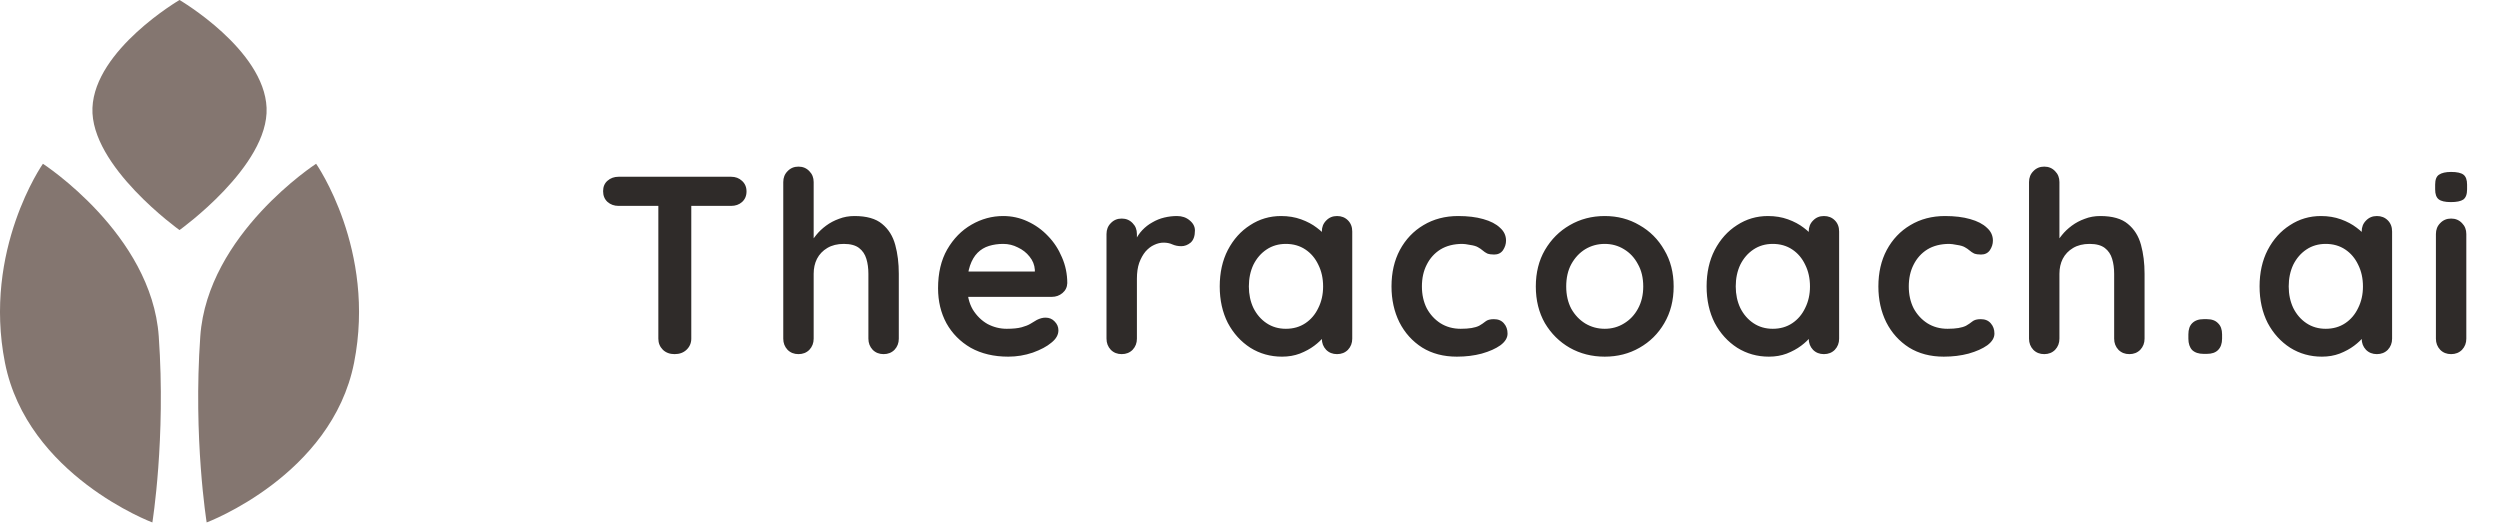 <svg width="148" height="31" viewBox="0 0 148 31" fill="none" xmlns="http://www.w3.org/2000/svg">
<path d="M5.473 6.384C5.331 9.837 10.627 13.62 10.627 13.62C10.627 13.62 15.924 9.837 15.782 6.384C15.64 2.932 10.627 0 10.627 0C10.627 0 5.615 2.932 5.473 6.384Z" fill="#847670"/>
<path d="M0.293 21.471C-1.028 14.786 2.541 9.695 2.541 9.695C2.541 9.695 8.972 13.857 9.398 19.91C9.824 25.963 9.02 30.929 9.02 30.929C9.02 30.929 1.614 28.155 0.293 21.471Z" fill="#847670"/>
<path d="M20.962 21.471C22.282 14.786 18.714 9.695 18.714 9.695C18.714 9.695 12.283 13.857 11.857 19.91C11.431 25.963 12.235 30.929 12.235 30.929C12.235 30.929 19.641 28.155 20.962 21.471Z" fill="#847670"/>
<path d="M39.934 20.964C39.654 20.964 39.424 20.879 39.244 20.709C39.064 20.529 38.974 20.309 38.974 20.049V11.349H40.924V20.049C40.924 20.309 40.829 20.529 40.639 20.709C40.459 20.879 40.224 20.964 39.934 20.964ZM36.619 12.189C36.359 12.189 36.139 12.109 35.959 11.949C35.789 11.789 35.704 11.579 35.704 11.319C35.704 11.059 35.789 10.854 35.959 10.704C36.139 10.544 36.359 10.464 36.619 10.464H43.279C43.539 10.464 43.754 10.544 43.924 10.704C44.104 10.864 44.194 11.074 44.194 11.334C44.194 11.594 44.104 11.804 43.924 11.964C43.754 12.114 43.539 12.189 43.279 12.189H36.619ZM50.584 12.789C51.304 12.789 51.849 12.944 52.219 13.254C52.599 13.564 52.859 13.979 52.999 14.499C53.139 15.009 53.209 15.579 53.209 16.209V20.049C53.209 20.309 53.124 20.529 52.954 20.709C52.784 20.879 52.569 20.964 52.309 20.964C52.049 20.964 51.834 20.879 51.664 20.709C51.494 20.529 51.409 20.309 51.409 20.049V16.209C51.409 15.879 51.369 15.584 51.289 15.324C51.209 15.054 51.064 14.839 50.854 14.679C50.644 14.519 50.344 14.439 49.954 14.439C49.574 14.439 49.249 14.519 48.979 14.679C48.709 14.839 48.504 15.054 48.364 15.324C48.234 15.584 48.169 15.879 48.169 16.209V20.049C48.169 20.309 48.084 20.529 47.914 20.709C47.744 20.879 47.529 20.964 47.269 20.964C47.009 20.964 46.794 20.879 46.624 20.709C46.454 20.529 46.369 20.309 46.369 20.049V10.779C46.369 10.519 46.454 10.304 46.624 10.134C46.794 9.954 47.009 9.864 47.269 9.864C47.529 9.864 47.744 9.954 47.914 10.134C48.084 10.304 48.169 10.519 48.169 10.779V14.499L47.944 14.454C48.034 14.284 48.159 14.104 48.319 13.914C48.479 13.714 48.674 13.529 48.904 13.359C49.134 13.189 49.389 13.054 49.669 12.954C49.949 12.844 50.254 12.789 50.584 12.789ZM59.688 21.114C58.838 21.114 58.098 20.939 57.468 20.589C56.848 20.229 56.368 19.744 56.028 19.134C55.698 18.524 55.533 17.834 55.533 17.064C55.533 16.164 55.713 15.399 56.073 14.769C56.443 14.129 56.923 13.639 57.513 13.299C58.103 12.959 58.728 12.789 59.388 12.789C59.898 12.789 60.378 12.894 60.828 13.104C61.288 13.314 61.693 13.604 62.043 13.974C62.393 14.334 62.668 14.754 62.868 15.234C63.078 15.714 63.183 16.224 63.183 16.764C63.173 17.004 63.078 17.199 62.898 17.349C62.718 17.499 62.508 17.574 62.268 17.574H56.538L56.088 16.074H61.593L61.263 16.374V15.969C61.243 15.679 61.138 15.419 60.948 15.189C60.768 14.959 60.538 14.779 60.258 14.649C59.988 14.509 59.698 14.439 59.388 14.439C59.088 14.439 58.808 14.479 58.548 14.559C58.288 14.639 58.063 14.774 57.873 14.964C57.683 15.154 57.533 15.409 57.423 15.729C57.313 16.049 57.258 16.454 57.258 16.944C57.258 17.484 57.368 17.944 57.588 18.324C57.818 18.694 58.108 18.979 58.458 19.179C58.818 19.369 59.198 19.464 59.598 19.464C59.968 19.464 60.263 19.434 60.483 19.374C60.703 19.314 60.878 19.244 61.008 19.164C61.148 19.074 61.273 18.999 61.383 18.939C61.563 18.849 61.733 18.804 61.893 18.804C62.113 18.804 62.293 18.879 62.433 19.029C62.583 19.179 62.658 19.354 62.658 19.554C62.658 19.824 62.518 20.069 62.238 20.289C61.978 20.509 61.613 20.704 61.143 20.874C60.673 21.034 60.188 21.114 59.688 21.114ZM66.405 20.964C66.145 20.964 65.93 20.879 65.76 20.709C65.59 20.529 65.505 20.309 65.505 20.049V13.854C65.505 13.594 65.59 13.379 65.76 13.209C65.93 13.029 66.145 12.939 66.405 12.939C66.665 12.939 66.88 13.029 67.05 13.209C67.22 13.379 67.305 13.594 67.305 13.854V15.264L67.2 14.259C67.31 14.019 67.45 13.809 67.62 13.629C67.8 13.439 68 13.284 68.22 13.164C68.44 13.034 68.675 12.939 68.925 12.879C69.175 12.819 69.425 12.789 69.675 12.789C69.975 12.789 70.225 12.874 70.425 13.044C70.635 13.214 70.74 13.414 70.74 13.644C70.74 13.974 70.655 14.214 70.485 14.364C70.315 14.504 70.13 14.574 69.93 14.574C69.74 14.574 69.565 14.539 69.405 14.469C69.255 14.399 69.08 14.364 68.88 14.364C68.7 14.364 68.515 14.409 68.325 14.499C68.145 14.579 67.975 14.709 67.815 14.889C67.665 15.069 67.54 15.294 67.44 15.564C67.35 15.824 67.305 16.134 67.305 16.494V20.049C67.305 20.309 67.22 20.529 67.05 20.709C66.88 20.879 66.665 20.964 66.405 20.964ZM79.153 12.789C79.413 12.789 79.628 12.874 79.798 13.044C79.968 13.214 80.053 13.434 80.053 13.704V20.049C80.053 20.309 79.968 20.529 79.798 20.709C79.628 20.879 79.413 20.964 79.153 20.964C78.893 20.964 78.678 20.879 78.508 20.709C78.338 20.529 78.253 20.309 78.253 20.049V19.314L78.583 19.449C78.583 19.579 78.513 19.739 78.373 19.929C78.233 20.109 78.043 20.289 77.803 20.469C77.563 20.649 77.278 20.804 76.948 20.934C76.628 21.054 76.278 21.114 75.898 21.114C75.208 21.114 74.583 20.939 74.023 20.589C73.463 20.229 73.018 19.739 72.688 19.119C72.368 18.489 72.208 17.769 72.208 16.959C72.208 16.139 72.368 15.419 72.688 14.799C73.018 14.169 73.458 13.679 74.008 13.329C74.558 12.969 75.168 12.789 75.838 12.789C76.268 12.789 76.663 12.854 77.023 12.984C77.383 13.114 77.693 13.279 77.953 13.479C78.223 13.679 78.428 13.884 78.568 14.094C78.718 14.294 78.793 14.464 78.793 14.604L78.253 14.799V13.704C78.253 13.444 78.338 13.229 78.508 13.059C78.678 12.879 78.893 12.789 79.153 12.789ZM76.123 19.464C76.563 19.464 76.948 19.354 77.278 19.134C77.608 18.914 77.863 18.614 78.043 18.234C78.233 17.854 78.328 17.429 78.328 16.959C78.328 16.479 78.233 16.049 78.043 15.669C77.863 15.289 77.608 14.989 77.278 14.769C76.948 14.549 76.563 14.439 76.123 14.439C75.693 14.439 75.313 14.549 74.983 14.769C74.653 14.989 74.393 15.289 74.203 15.669C74.023 16.049 73.933 16.479 73.933 16.959C73.933 17.429 74.023 17.854 74.203 18.234C74.393 18.614 74.653 18.914 74.983 19.134C75.313 19.354 75.693 19.464 76.123 19.464ZM86.322 12.789C86.892 12.789 87.387 12.849 87.807 12.969C88.237 13.089 88.567 13.259 88.797 13.479C89.037 13.689 89.157 13.944 89.157 14.244C89.157 14.444 89.097 14.634 88.977 14.814C88.857 14.984 88.682 15.069 88.452 15.069C88.292 15.069 88.157 15.049 88.047 15.009C87.947 14.959 87.857 14.899 87.777 14.829C87.697 14.759 87.602 14.694 87.492 14.634C87.392 14.574 87.237 14.529 87.027 14.499C86.827 14.459 86.677 14.439 86.577 14.439C86.067 14.439 85.632 14.549 85.272 14.769C84.922 14.989 84.652 15.289 84.462 15.669C84.272 16.039 84.177 16.469 84.177 16.959C84.177 17.439 84.272 17.869 84.462 18.249C84.662 18.619 84.932 18.914 85.272 19.134C85.622 19.354 86.022 19.464 86.472 19.464C86.722 19.464 86.937 19.449 87.117 19.419C87.297 19.389 87.447 19.344 87.567 19.284C87.707 19.204 87.832 19.119 87.942 19.029C88.052 18.939 88.217 18.894 88.437 18.894C88.697 18.894 88.897 18.979 89.037 19.149C89.177 19.309 89.247 19.509 89.247 19.749C89.247 19.999 89.107 20.229 88.827 20.439C88.547 20.639 88.177 20.804 87.717 20.934C87.267 21.054 86.777 21.114 86.247 21.114C85.457 21.114 84.772 20.934 84.192 20.574C83.612 20.204 83.162 19.704 82.842 19.074C82.532 18.444 82.377 17.739 82.377 16.959C82.377 16.139 82.542 15.419 82.872 14.799C83.212 14.169 83.677 13.679 84.267 13.329C84.867 12.969 85.552 12.789 86.322 12.789ZM99.08 16.959C99.08 17.779 98.895 18.504 98.525 19.134C98.165 19.754 97.675 20.239 97.055 20.589C96.445 20.939 95.76 21.114 95 21.114C94.24 21.114 93.55 20.939 92.93 20.589C92.32 20.239 91.83 19.754 91.46 19.134C91.1 18.504 90.92 17.779 90.92 16.959C90.92 16.139 91.1 15.419 91.46 14.799C91.83 14.169 92.32 13.679 92.93 13.329C93.55 12.969 94.24 12.789 95 12.789C95.76 12.789 96.445 12.969 97.055 13.329C97.675 13.679 98.165 14.169 98.525 14.799C98.895 15.419 99.08 16.139 99.08 16.959ZM97.28 16.959C97.28 16.449 97.175 16.009 96.965 15.639C96.765 15.259 96.49 14.964 96.14 14.754C95.8 14.544 95.42 14.439 95 14.439C94.58 14.439 94.195 14.544 93.845 14.754C93.505 14.964 93.23 15.259 93.02 15.639C92.82 16.009 92.72 16.449 92.72 16.959C92.72 17.459 92.82 17.899 93.02 18.279C93.23 18.649 93.505 18.939 93.845 19.149C94.195 19.359 94.58 19.464 95 19.464C95.42 19.464 95.8 19.359 96.14 19.149C96.49 18.939 96.765 18.649 96.965 18.279C97.175 17.899 97.28 17.459 97.28 16.959ZM107.976 12.789C108.236 12.789 108.451 12.874 108.621 13.044C108.791 13.214 108.876 13.434 108.876 13.704V20.049C108.876 20.309 108.791 20.529 108.621 20.709C108.451 20.879 108.236 20.964 107.976 20.964C107.716 20.964 107.501 20.879 107.331 20.709C107.161 20.529 107.076 20.309 107.076 20.049V19.314L107.406 19.449C107.406 19.579 107.336 19.739 107.196 19.929C107.056 20.109 106.866 20.289 106.626 20.469C106.386 20.649 106.101 20.804 105.771 20.934C105.451 21.054 105.101 21.114 104.721 21.114C104.031 21.114 103.406 20.939 102.846 20.589C102.286 20.229 101.841 19.739 101.511 19.119C101.191 18.489 101.031 17.769 101.031 16.959C101.031 16.139 101.191 15.419 101.511 14.799C101.841 14.169 102.281 13.679 102.831 13.329C103.381 12.969 103.991 12.789 104.661 12.789C105.091 12.789 105.486 12.854 105.846 12.984C106.206 13.114 106.516 13.279 106.776 13.479C107.046 13.679 107.251 13.884 107.391 14.094C107.541 14.294 107.616 14.464 107.616 14.604L107.076 14.799V13.704C107.076 13.444 107.161 13.229 107.331 13.059C107.501 12.879 107.716 12.789 107.976 12.789ZM104.946 19.464C105.386 19.464 105.771 19.354 106.101 19.134C106.431 18.914 106.686 18.614 106.866 18.234C107.056 17.854 107.151 17.429 107.151 16.959C107.151 16.479 107.056 16.049 106.866 15.669C106.686 15.289 106.431 14.989 106.101 14.769C105.771 14.549 105.386 14.439 104.946 14.439C104.516 14.439 104.136 14.549 103.806 14.769C103.476 14.989 103.216 15.289 103.026 15.669C102.846 16.049 102.756 16.479 102.756 16.959C102.756 17.429 102.846 17.854 103.026 18.234C103.216 18.614 103.476 18.914 103.806 19.134C104.136 19.354 104.516 19.464 104.946 19.464ZM115.145 12.789C115.715 12.789 116.21 12.849 116.63 12.969C117.06 13.089 117.39 13.259 117.62 13.479C117.86 13.689 117.98 13.944 117.98 14.244C117.98 14.444 117.92 14.634 117.8 14.814C117.68 14.984 117.505 15.069 117.275 15.069C117.115 15.069 116.98 15.049 116.87 15.009C116.77 14.959 116.68 14.899 116.6 14.829C116.52 14.759 116.425 14.694 116.315 14.634C116.215 14.574 116.06 14.529 115.85 14.499C115.65 14.459 115.5 14.439 115.4 14.439C114.89 14.439 114.455 14.549 114.095 14.769C113.745 14.989 113.475 15.289 113.285 15.669C113.095 16.039 113 16.469 113 16.959C113 17.439 113.095 17.869 113.285 18.249C113.485 18.619 113.755 18.914 114.095 19.134C114.445 19.354 114.845 19.464 115.295 19.464C115.545 19.464 115.76 19.449 115.94 19.419C116.12 19.389 116.27 19.344 116.39 19.284C116.53 19.204 116.655 19.119 116.765 19.029C116.875 18.939 117.04 18.894 117.26 18.894C117.52 18.894 117.72 18.979 117.86 19.149C118 19.309 118.07 19.509 118.07 19.749C118.07 19.999 117.93 20.229 117.65 20.439C117.37 20.639 117 20.804 116.54 20.934C116.09 21.054 115.6 21.114 115.07 21.114C114.28 21.114 113.595 20.934 113.015 20.574C112.435 20.204 111.985 19.704 111.665 19.074C111.355 18.444 111.2 17.739 111.2 16.959C111.2 16.139 111.365 15.419 111.695 14.799C112.035 14.169 112.5 13.679 113.09 13.329C113.69 12.969 114.375 12.789 115.145 12.789ZM124.333 12.789C125.053 12.789 125.598 12.944 125.968 13.254C126.348 13.564 126.608 13.979 126.748 14.499C126.888 15.009 126.958 15.579 126.958 16.209V20.049C126.958 20.309 126.873 20.529 126.703 20.709C126.533 20.879 126.318 20.964 126.058 20.964C125.798 20.964 125.583 20.879 125.413 20.709C125.243 20.529 125.158 20.309 125.158 20.049V16.209C125.158 15.879 125.118 15.584 125.038 15.324C124.958 15.054 124.813 14.839 124.603 14.679C124.393 14.519 124.093 14.439 123.703 14.439C123.323 14.439 122.998 14.519 122.728 14.679C122.458 14.839 122.253 15.054 122.113 15.324C121.983 15.584 121.918 15.879 121.918 16.209V20.049C121.918 20.309 121.833 20.529 121.663 20.709C121.493 20.879 121.278 20.964 121.018 20.964C120.758 20.964 120.543 20.879 120.373 20.709C120.203 20.529 120.118 20.309 120.118 20.049V10.779C120.118 10.519 120.203 10.304 120.373 10.134C120.543 9.954 120.758 9.864 121.018 9.864C121.278 9.864 121.493 9.954 121.663 10.134C121.833 10.304 121.918 10.519 121.918 10.779V14.499L121.693 14.454C121.783 14.284 121.908 14.104 122.068 13.914C122.228 13.714 122.423 13.529 122.653 13.359C122.883 13.189 123.138 13.054 123.418 12.954C123.698 12.844 124.003 12.789 124.333 12.789ZM130.452 20.949C130.162 20.949 129.937 20.874 129.777 20.724C129.627 20.564 129.552 20.339 129.552 20.049V19.794C129.552 19.504 129.627 19.284 129.777 19.134C129.937 18.974 130.162 18.894 130.452 18.894H130.647C130.937 18.894 131.157 18.974 131.307 19.134C131.467 19.284 131.547 19.504 131.547 19.794V20.049C131.547 20.339 131.467 20.564 131.307 20.724C131.157 20.874 130.937 20.949 130.647 20.949H130.452ZM140.712 12.789C140.972 12.789 141.187 12.874 141.357 13.044C141.527 13.214 141.612 13.434 141.612 13.704V20.049C141.612 20.309 141.527 20.529 141.357 20.709C141.187 20.879 140.972 20.964 140.712 20.964C140.452 20.964 140.237 20.879 140.067 20.709C139.897 20.529 139.812 20.309 139.812 20.049V19.314L140.142 19.449C140.142 19.579 140.072 19.739 139.932 19.929C139.792 20.109 139.602 20.289 139.362 20.469C139.122 20.649 138.837 20.804 138.507 20.934C138.187 21.054 137.837 21.114 137.457 21.114C136.767 21.114 136.142 20.939 135.582 20.589C135.022 20.229 134.577 19.739 134.247 19.119C133.927 18.489 133.767 17.769 133.767 16.959C133.767 16.139 133.927 15.419 134.247 14.799C134.577 14.169 135.017 13.679 135.567 13.329C136.117 12.969 136.727 12.789 137.397 12.789C137.827 12.789 138.222 12.854 138.582 12.984C138.942 13.114 139.252 13.279 139.512 13.479C139.782 13.679 139.987 13.884 140.127 14.094C140.277 14.294 140.352 14.464 140.352 14.604L139.812 14.799V13.704C139.812 13.444 139.897 13.229 140.067 13.059C140.237 12.879 140.452 12.789 140.712 12.789ZM137.682 19.464C138.122 19.464 138.507 19.354 138.837 19.134C139.167 18.914 139.422 18.614 139.602 18.234C139.792 17.854 139.887 17.429 139.887 16.959C139.887 16.479 139.792 16.049 139.602 15.669C139.422 15.289 139.167 14.989 138.837 14.769C138.507 14.549 138.122 14.439 137.682 14.439C137.252 14.439 136.872 14.549 136.542 14.769C136.212 14.989 135.952 15.289 135.762 15.669C135.582 16.049 135.492 16.479 135.492 16.959C135.492 17.429 135.582 17.854 135.762 18.234C135.952 18.614 136.212 18.914 136.542 19.134C136.872 19.354 137.252 19.464 137.682 19.464ZM146.006 20.049C146.006 20.309 145.921 20.529 145.751 20.709C145.581 20.879 145.366 20.964 145.106 20.964C144.846 20.964 144.631 20.879 144.461 20.709C144.291 20.529 144.206 20.309 144.206 20.049V13.854C144.206 13.594 144.291 13.379 144.461 13.209C144.631 13.029 144.846 12.939 145.106 12.939C145.366 12.939 145.581 13.029 145.751 13.209C145.921 13.379 146.006 13.594 146.006 13.854V20.049ZM145.091 11.964C144.751 11.964 144.511 11.909 144.371 11.799C144.231 11.689 144.161 11.494 144.161 11.214V10.929C144.161 10.639 144.236 10.444 144.386 10.344C144.546 10.234 144.786 10.179 145.106 10.179C145.456 10.179 145.701 10.234 145.841 10.344C145.981 10.454 146.051 10.649 146.051 10.929V11.214C146.051 11.504 145.976 11.704 145.826 11.814C145.676 11.914 145.431 11.964 145.091 11.964Z" fill="#2F2B29"/>
</svg>
